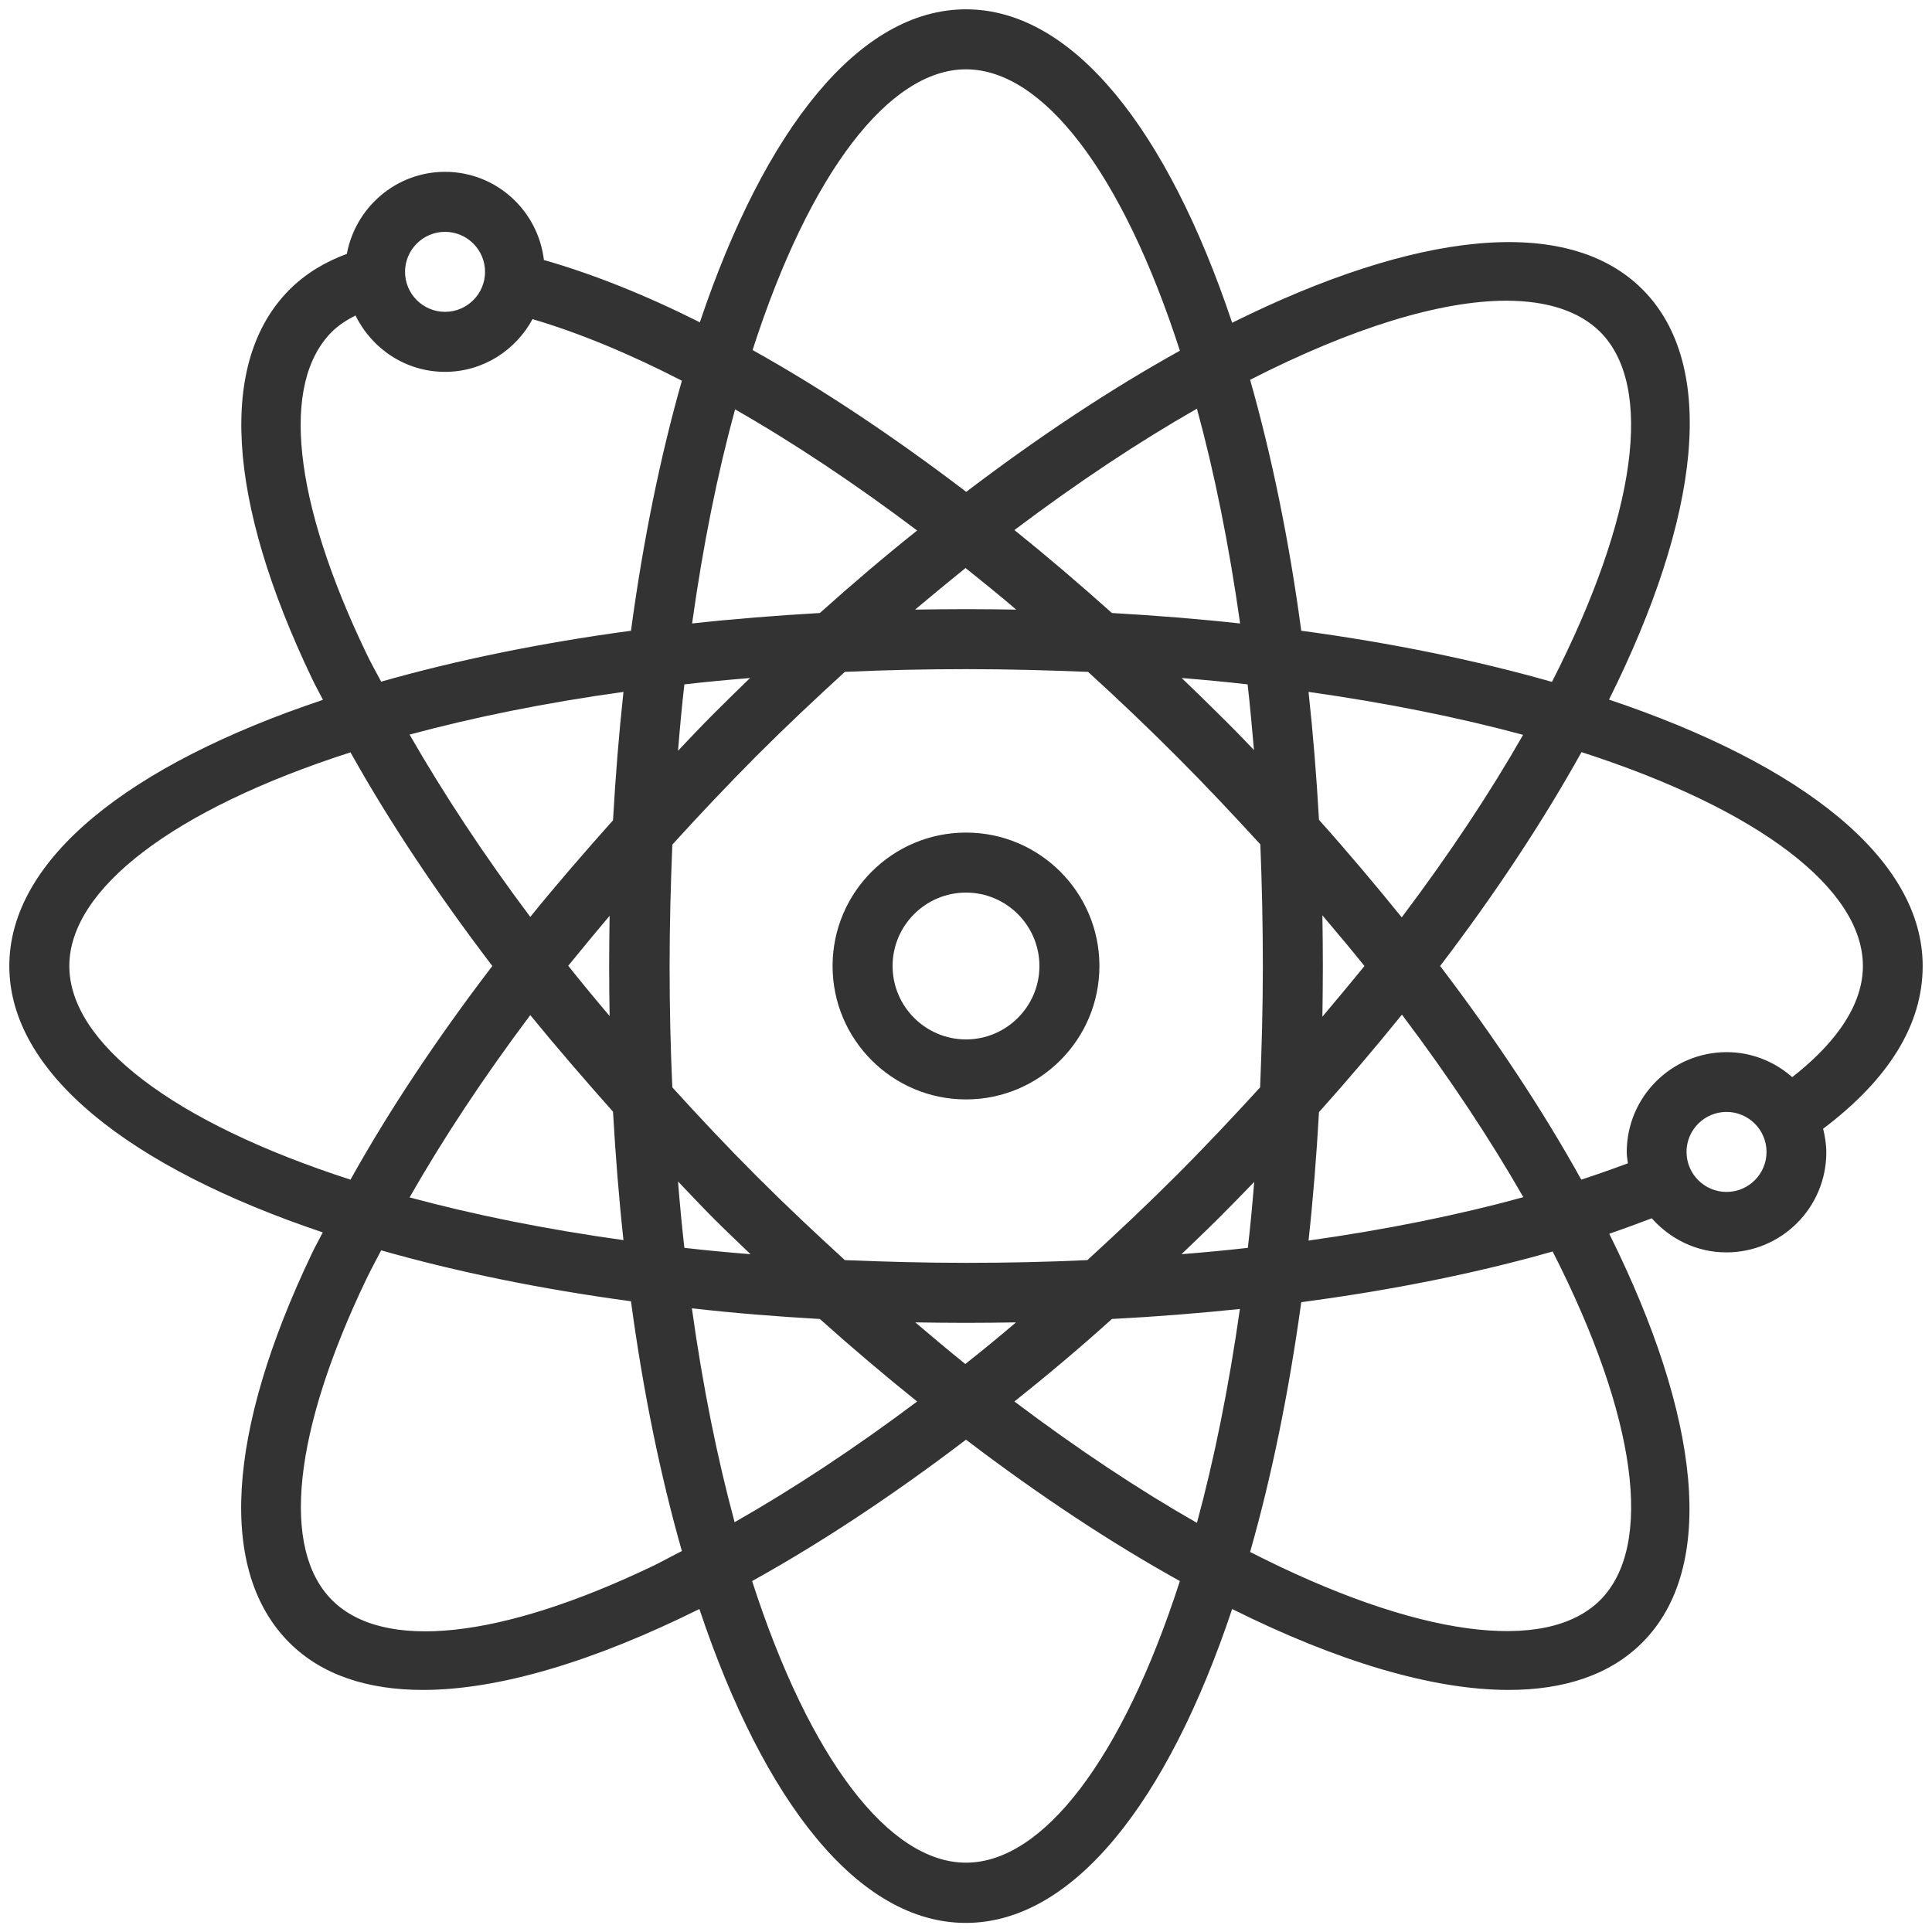 <?xml version="1.0" encoding="utf-8"?>
<!-- Generator: Adobe Illustrator 26.2.1, SVG Export Plug-In . SVG Version: 6.00 Build 0)  -->
<svg version="1.1" id="레이어_1" xmlns="http://www.w3.org/2000/svg" xmlns:xlink="http://www.w3.org/1999/xlink" x="0px"
	 y="0px" viewBox="0 0 85 85" style="enable-background:new 0 0 85 85;" xml:space="preserve">
<style type="text/css">
	.st0{fill:#333333;}
</style>
<g>
	<path class="st0" d="M-63.87,24.87l-5.7,2.43V13.17c0-2.55-1.35-4.97-3.52-6.3l-9.73-5.98c-1-0.61-2.2-0.64-3.22-0.07
		c-1.01,0.56-1.63,1.63-1.63,2.78V27.3l-5.7-2.43v10.58l-3.34-1.43v41.72c0,2.55,1.51,4.86,3.85,5.88
		c4.53,1.97,9.39,2.96,14.25,2.96c4.86,0,9.72-0.99,14.25-2.96l0,0c2.34-1.02,3.85-3.33,3.85-5.88V34.03l-3.34,1.43V24.87z
		 M-84.65,3.31c0.08-0.04,0.2-0.08,0.34,0.01l9.73,5.98c1.36,0.83,2.16,2.28,2.16,3.87v15.17c-4.04,1.19-8.36,1.18-12.4,0V3.61
		C-84.83,3.44-84.73,3.36-84.65,3.31z M-90.53,29.19l2.18,0.93c6.18,2.64,13.27,2.64,19.45,0l2.18-0.93v7.48l-1,0.43
		c-6.93,2.96-14.88,2.96-21.81,0l-1-0.43V29.19z M-63.38,75.75c0,1.42-0.84,2.7-2.14,3.26l0,0c-8.33,3.64-17.89,3.63-26.22,0
		c-1.3-0.57-2.14-1.85-2.14-3.26v-37.4l3.22,1.37c7.64,3.26,16.41,3.26,24.05,0l3.22-1.37V75.75z"/>
	<path class="st0" d="M-13.44,60.84l-10.44-29.58c-0.03-0.08-0.07-0.16-0.12-0.23c-0.01-0.02-0.02-0.04-0.03-0.06
		c-0.09-0.14-0.2-0.25-0.32-0.35c-0.03-0.02-0.06-0.04-0.09-0.06c-0.13-0.09-0.28-0.17-0.44-0.21c0,0-0.01,0-0.01,0c0,0,0,0-0.01,0
		c-22.66-5.31-32.9,11.59-33,11.76c-0.01,0.02-0.01,0.04-0.02,0.05c-0.08,0.15-0.14,0.31-0.16,0.47c0,0.02,0,0.03,0,0.05
		c-0.02,0.15,0,0.3,0.03,0.45c0.01,0.03,0.01,0.06,0.02,0.1c0.01,0.03,0.01,0.06,0.02,0.08l10.44,29.58
		c0.85,2.4,3.04,4.08,5.59,4.26c0.85,0.06,1.69,0.09,2.54,0.09c8.98,0,17.74-3.42,24.34-9.58C-13.24,65.93-12.59,63.25-13.44,60.84z
		 M-28.27,32.61l-2.08,1.91c-5.55,5.09-13.05,7.74-20.57,7.26l-3.04-0.19C-50.83,37.85-42.56,30.35-28.27,32.61z M-51.11,44.63
		c8.27,0.52,16.55-2.39,22.68-8.01l2.58-2.37l2.23,6.31c-5.05,6.67-20.64,12.18-28.76,10.15l-2.23-6.31L-51.11,44.63z M-17.05,65.58
		L-17.05,65.58c-6.65,6.2-15.66,9.37-24.73,8.73c-1.41-0.1-2.63-1.03-3.1-2.37l-6.39-18.11c0.89,0.11,1.83,0.17,2.8,0.17
		c8.76,0,20.38-4.5,25.95-10.34l6.4,18.12C-15.66,63.13-16.02,64.62-17.05,65.58z"/>
</g>
<g>
	<path class="st0" d="M-47.41,38.55L-47.41,38.55h-15.06l17.64-29.87c0.55-0.93,0.56-2.08,0.02-3.01c-0.53-0.93-1.53-1.51-2.6-1.51
		h-28.95c-1.29,0-2.43,0.82-2.84,2.04l-15.12,44.93c-0.31,0.91-0.16,1.92,0.41,2.71s1.47,1.25,2.43,1.25h18.23l-7.67,21.76
		c-0.48,1.36,0.08,2.88,1.34,3.6c0.47,0.27,0.98,0.4,1.49,0.4c0.86,0,1.7-0.37,2.29-1.06l30.61-36.22c0.48-0.53,0.77-1.24,0.77-2.01
		C-44.41,39.89-45.75,38.55-47.41,38.55z M-78.09,77.84l9.07-25.75h-22.47l15.12-44.93h28.95l-20.31,34.39h20.31L-78.09,77.84z"/>
	<path class="st0" d="M-10.36,44.84c-0.19-1.06-0.92-1.94-1.94-2.3l-12.82-4.62c-0.33-0.12-0.68-0.18-1.02-0.18
		c-0.9,0-1.77,0.4-2.35,1.14l-13.86,17.48c-0.6,0.76-0.8,1.75-0.53,2.68c0.26,0.93,0.96,1.67,1.87,2l5.97,2.15l-5.45,6.68
		c-0.91,1.12-0.9,2.74,0.04,3.84c0.59,0.69,1.43,1.06,2.28,1.06c0.51,0,1.03-0.13,1.5-0.4l19.37-11.18c1.01-0.58,1.59-1.7,1.49-2.86
		c-0.1-1.16-0.87-2.16-1.97-2.55l-4.05-1.46l10.43-8.64C-10.57,46.98-10.17,45.9-10.36,44.84z M-27.79,57.35l8.99,3.24l-19.37,11.18
		l8.13-9.96l-9.95-3.58l13.86-17.48l12.82,4.62L-27.79,57.35z"/>
</g>
<g>
	<path class="st0" d="M84.59,42.5c0-4.71-5.28-8.86-13.8-11.72c4.01-8.04,4.8-14.72,1.47-18.05c-3.33-3.33-10-2.53-18.05,1.47
		C51.36,5.69,47.2,0.41,42.5,0.41c-4.7,0-8.85,5.27-11.71,13.77c-2.41-1.21-4.72-2.13-6.86-2.74c-0.26-2.18-2.1-3.88-4.35-3.88
		c-2.15,0-3.94,1.56-4.32,3.61c-0.98,0.36-1.83,0.88-2.52,1.57c-3.14,3.14-2.79,9.23,1,17.14c0.14,0.3,0.32,0.61,0.47,0.91
		C5.69,33.64,0.41,37.8,0.41,42.5c0,4.7,5.28,8.86,13.79,11.72c-0.15,0.3-0.33,0.61-0.47,0.91c-3.78,7.91-4.14,14-1,17.14
		c1.41,1.41,3.42,2.08,5.88,2.08c3.34,0,7.53-1.26,12.16-3.56c2.85,8.52,7.01,13.81,11.72,13.81c4.71,0,8.87-5.29,11.72-13.81
		c4.63,2.31,8.82,3.56,12.16,3.56c2.46,0,4.47-0.67,5.88-2.08c3.32-3.32,2.54-9.97-1.45-17.99c0.64-0.22,1.26-0.45,1.87-0.68
		c0.81,0.91,1.97,1.5,3.28,1.5c2.43,0,4.4-1.97,4.4-4.4c0-0.36-0.06-0.71-0.14-1.04C83.11,47.47,84.59,45.07,84.59,42.5z
		 M66.27,13.23c1.8,0,3.21,0.46,4.13,1.37c2.38,2.38,1.62,8.08-2.12,15.4c-3.31-0.94-7.01-1.71-11.03-2.25
		c-0.54-4.02-1.31-7.73-2.25-11.04C59.5,14.41,63.39,13.23,66.27,13.23z M55.56,42.5c0,1.83-0.05,3.61-0.12,5.34
		c-1.18,1.29-2.4,2.59-3.7,3.89c-1.29,1.29-2.59,2.51-3.9,3.71c-1.74,0.08-3.52,0.12-5.33,0.12c-1.83,0-3.61-0.05-5.34-0.12
		c-1.29-1.18-2.59-2.4-3.89-3.7c-1.28-1.28-2.51-2.59-3.7-3.9c-0.08-1.73-0.12-3.51-0.12-5.34c0-1.83,0.05-3.61,0.12-5.34
		c1.19-1.31,2.42-2.61,3.7-3.9c1.3-1.3,2.6-2.52,3.89-3.7c1.74-0.08,3.52-0.12,5.35-0.12c1.83,0,3.62,0.05,5.35,0.12
		c1.31,1.19,2.6,2.42,3.88,3.7c1.3,1.3,2.52,2.6,3.7,3.89C55.52,38.89,55.56,40.67,55.56,42.5z M53.6,31.4
		c-0.53-0.53-1.07-1.05-1.61-1.57c0.98,0.08,1.96,0.17,2.9,0.28c0.11,0.94,0.19,1.91,0.28,2.89C54.66,32.46,54.14,31.93,53.6,31.4z
		 M48.92,26.97c-1.43-1.28-2.86-2.5-4.29-3.65c2.8-2.11,5.49-3.89,8.03-5.34c0.77,2.82,1.41,5.98,1.9,9.45
		C52.73,27.23,50.85,27.08,48.92,26.97z M44.71,26.82c-0.73-0.01-1.47-0.02-2.21-0.02c-0.75,0-1.5,0.01-2.24,0.02
		c0.75-0.63,1.49-1.24,2.22-1.83C43.22,25.58,43.97,26.19,44.71,26.82z M36.07,26.97c-1.92,0.11-3.8,0.26-5.62,0.46
		c0.48-3.45,1.12-6.61,1.89-9.42c2.59,1.48,5.29,3.28,8.01,5.33C38.92,24.48,37.5,25.69,36.07,26.97z M33,29.83
		c-0.53,0.51-1.07,1.04-1.6,1.57c-0.54,0.54-1.05,1.08-1.57,1.63c0.08-0.99,0.17-1.97,0.28-2.92C31.05,30,32.02,29.91,33,29.83z
		 M26.97,36.09c-1.26,1.41-2.49,2.83-3.64,4.25c-2.04-2.72-3.81-5.41-5.31-8.02c2.81-0.76,5.96-1.4,9.41-1.88
		C27.23,32.28,27.08,34.16,26.97,36.09z M26.82,40.29c-0.01,0.73-0.02,1.47-0.02,2.21c0,0.74,0.01,1.47,0.02,2.2
		c-0.62-0.73-1.23-1.47-1.82-2.21C25.59,41.76,26.2,41.03,26.82,40.29z M26.97,48.91c0.11,1.93,0.26,3.82,0.46,5.65
		c-3.45-0.48-6.6-1.12-9.41-1.88c1.49-2.61,3.27-5.3,5.31-8.02C24.48,46.07,25.71,47.49,26.97,48.91z M29.83,51.98
		c0.52,0.54,1.03,1.09,1.57,1.63c0.54,0.54,1.08,1.05,1.62,1.57c-0.99-0.08-1.96-0.17-2.91-0.28C30,53.95,29.91,52.97,29.83,51.98z
		 M36.07,58.03c1.43,1.28,2.86,2.49,4.28,3.63c-2.72,2.04-5.41,3.82-8.03,5.31c-0.76-2.81-1.4-5.96-1.88-9.41
		C32.27,57.77,34.15,57.92,36.07,58.03z M40.27,58.18c0.74,0.01,1.48,0.02,2.23,0.02c0.74,0,1.47-0.01,2.2-0.02
		c-0.74,0.63-1.48,1.24-2.23,1.83C41.75,59.43,41.01,58.81,40.27,58.18z M48.92,58.03c1.93-0.1,3.8-0.25,5.63-0.44
		c-0.49,3.45-1.13,6.61-1.89,9.41c-2.54-1.45-5.23-3.23-8.03-5.34C46.06,60.52,47.49,59.32,48.92,58.03z M51.98,55.18
		c0.54-0.52,1.09-1.04,1.63-1.58c0.53-0.53,1.06-1.07,1.57-1.6c-0.08,0.99-0.17,1.96-0.28,2.9C53.94,55.01,52.97,55.1,51.98,55.18z
		 M58.03,48.93c1.28-1.43,2.5-2.87,3.65-4.29c2.11,2.8,3.89,5.5,5.34,8.03c-2.87,0.79-6.04,1.43-9.45,1.91
		C57.77,52.75,57.92,50.86,58.03,48.93z M58.18,44.73c0.01-0.74,0.02-1.48,0.02-2.23c0-0.75-0.01-1.49-0.02-2.23
		c0.63,0.75,1.26,1.49,1.85,2.23C59.44,43.23,58.81,43.98,58.18,44.73z M58.03,36.07c-0.11-1.93-0.26-3.8-0.46-5.63
		c3.46,0.49,6.63,1.13,9.44,1.89c-1.45,2.54-3.23,5.23-5.34,8.03C60.52,38.94,59.31,37.5,58.03,36.07z M42.5,3.05
		c3.38,0,6.88,4.54,9.41,12.38c-3.01,1.67-6.18,3.76-9.4,6.21c-3.2-2.44-6.37-4.55-9.4-6.24C35.63,7.58,39.13,3.05,42.5,3.05z
		 M19.58,10.2c0.97,0,1.76,0.79,1.76,1.76c0,0.97-0.79,1.76-1.76,1.76s-1.76-0.79-1.76-1.76C17.82,10.99,18.61,10.2,19.58,10.2z
		 M16.11,28.73c-3.22-6.72-3.77-11.87-1.51-14.13c0.29-0.29,0.65-0.52,1.04-0.72c0.72,1.46,2.2,2.48,3.94,2.48
		c1.67,0,3.11-0.95,3.85-2.32c2.03,0.6,4.24,1.51,6.57,2.71c-0.94,3.3-1.7,7-2.24,11c-4,0.54-7.69,1.3-10.99,2.24
		C16.55,29.58,16.31,29.15,16.11,28.73z M3.05,42.5c0-3.37,4.54-6.88,12.37-9.4c1.71,3.06,3.82,6.22,6.24,9.4
		c-2.43,3.18-4.54,6.35-6.24,9.4C7.59,49.37,3.05,45.87,3.05,42.5z M28.74,68.89c-6.72,3.22-11.87,3.77-14.13,1.51
		c-2.26-2.26-1.71-7.41,1.51-14.13c0.2-0.41,0.43-0.84,0.65-1.26c3.3,0.94,6.99,1.7,10.99,2.24c0.54,4,1.3,7.69,2.24,10.99
		C29.58,68.45,29.15,68.69,28.74,68.89z M42.5,81.95c-3.38,0-6.88-4.55-9.41-12.39c3.01-1.67,6.18-3.76,9.41-6.22
		c3.23,2.46,6.4,4.55,9.41,6.22C49.38,77.4,45.88,81.95,42.5,81.95z M70.4,70.4c-2.39,2.38-8.08,1.62-15.4-2.12
		c0.94-3.3,1.7-6.99,2.25-10.99c4.01-0.53,7.73-1.28,11.06-2.23C72.02,62.34,72.78,68.02,70.4,70.4z M69.57,51.9
		c-1.67-3.01-3.76-6.18-6.21-9.4c2.46-3.23,4.54-6.39,6.22-9.41c7.84,2.53,12.38,6.03,12.38,9.41c0,1.97-1.56,3.68-3.11,4.89
		c-0.77-0.68-1.78-1.1-2.88-1.1c-2.43,0-4.4,1.97-4.4,4.4c0,0.17,0.03,0.33,0.05,0.49C70.95,51.43,70.27,51.67,69.57,51.9z
		 M75.96,52.44c-0.97,0-1.76-0.79-1.76-1.76c0-0.97,0.79-1.76,1.76-1.76c0.97,0,1.76,0.79,1.76,1.76
		C77.72,51.65,76.93,52.44,75.96,52.44z"/>
	<path class="st0" d="M42.5,36.63c-3.24,0-5.87,2.63-5.87,5.87c0,3.24,2.63,5.87,5.87,5.87c3.24,0,5.87-2.63,5.87-5.87
		C48.37,39.26,45.74,36.63,42.5,36.63z M42.5,45.73c-1.78,0-3.23-1.45-3.23-3.23s1.45-3.23,3.23-3.23s3.23,1.45,3.23,3.23
		S44.28,45.73,42.5,45.73z"/>
</g>
<g>
	<path class="st0" d="M176.89,44.06c-0.06-0.43-0.33-0.8-0.73-0.97l-8.18-3.54l-2.58-25.83c-0.06-0.63-0.59-1.11-1.22-1.11h-50.86
		c-0.63,0-1.16,0.48-1.22,1.11l-2.58,25.83l-8.18,3.54c-0.4,0.17-0.68,0.54-0.73,0.97l-1.7,13.14c-0.21,1.63,0.29,3.28,1.38,4.51
		c1.09,1.24,2.65,1.94,4.3,1.94h1.35v5.1c0,2.45,2,4.45,4.45,4.45h3.07c2.45,0,4.45-2,4.45-4.45v-5.1h41.73v5.1
		c0,2.45,2,4.45,4.45,4.45h3.07c2.45,0,4.45-2,4.45-4.45v-5.1h1.35c1.64,0,3.21-0.71,4.3-1.94c1.09-1.24,1.59-2.88,1.38-4.51
		L176.89,44.06z M115.42,68.75c0,1.1-0.89,2-2,2h-3.07c-1.1,0-2-0.89-2-2v-5.06h7.06V68.75z M169.12,68.75c0,1.1-0.89,2-2,2h-3.07
		c-1.1,0-2-0.89-2-2v-5.06h7.06V68.75z M175.38,60.09c-0.62,0.71-1.51,1.11-2.45,1.11h-68.36c-0.94,0-1.83-0.4-2.45-1.11
		c-0.62-0.7-0.91-1.64-0.79-2.57l1.62-12.45l8.2-3.55c0.41-0.18,0.69-0.56,0.74-1l2.55-25.45h48.64l2.55,25.45
		c0.04,0.44,0.33,0.83,0.73,1l8.2,3.55l1.62,12.45C176.28,58.45,176,59.38,175.38,60.09z"/>
	<path class="st0" d="M118.25,55.06h-9.36c-0.68,0-1.23,0.55-1.23,1.23c0,0.68,0.55,1.23,1.23,1.23h9.36c0.68,0,1.23-0.55,1.23-1.23
		C119.48,55.61,118.93,55.06,118.25,55.06z"/>
	<path class="st0" d="M168.59,55.06h-9.36c-0.68,0-1.23,0.55-1.23,1.23c0,0.68,0.55,1.23,1.23,1.23h9.36c0.68,0,1.23-0.55,1.23-1.23
		C169.82,55.61,169.27,55.06,168.59,55.06z"/>
	<path class="st0" d="M116.65,39.36h44.19c0.34,0,0.67-0.14,0.9-0.39c0.23-0.25,0.35-0.59,0.32-0.93l-1.61-20.56
		c-0.05-0.64-0.58-1.13-1.22-1.13h-40.98c-0.64,0-1.17,0.49-1.22,1.13l-1.6,20.56c-0.03,0.34,0.09,0.68,0.32,0.93
		C115.98,39.22,116.31,39.36,116.65,39.36z M119.39,18.8h38.71l1.41,18.11h-41.53L119.39,18.8z"/>
	<path class="st0" d="M108.36,36.5v-5.22c0-0.68-0.55-1.23-1.23-1.23h-8.29c-0.68,0-1.23,0.55-1.23,1.23v5.22
		c0,0.68,0.55,1.23,1.23,1.23h8.29C107.81,37.72,108.36,37.18,108.36,36.5z M105.91,35.27h-5.83v-2.76h5.83V35.27z"/>
	<path class="st0" d="M178.64,30.05h-8.29c-0.68,0-1.23,0.55-1.23,1.23v5.22c0,0.68,0.55,1.23,1.23,1.23h8.29
		c0.68,0,1.23-0.55,1.23-1.23v-5.22C179.87,30.6,179.32,30.05,178.64,30.05z M177.41,35.27h-5.83v-2.76h5.83V35.27z"/>
</g>
<g>
	<g>
		<path class="st0" d="M132,78.19c-19.46,0-35.29-15.83-35.29-35.28c0-19.45,15.83-35.28,35.29-35.28
			c19.45,0,35.28,15.83,35.28,35.28c0,3.07-0.4,6.12-1.18,9.07c-0.16,0.59-0.76,0.94-1.35,0.79c-0.59-0.16-0.94-0.76-0.79-1.35
			c0.73-2.76,1.1-5.62,1.1-8.5c0-18.23-14.83-33.07-33.07-33.07c-18.24,0-33.07,14.83-33.07,33.07c0,18.24,14.84,33.07,33.07,33.07
			c10.53,0,20.19-4.84,26.5-13.29c0.37-0.49,1.06-0.59,1.55-0.22c0.49,0.37,0.59,1.06,0.22,1.55
			C153.54,73.02,143.23,78.19,132,78.19z"/>
	</g>
	<g>
		<g>
			<path class="st0" d="M132,78.19c-19.46,0-35.29-15.83-35.29-35.28c0-13.98,8.28-26.66,21.09-32.3c0.15-0.07,0.32-0.11,0.47-0.09
				c3.4,0.08,5.99,2.93,7.69,8.46c1.8,4.79,1.71,8.98-0.33,14.41c-0.38,1.04-0.97,2.2-1.59,3.42c-1.35,2.64-2.87,5.63-2.33,7.8
				c0.43,2.26,1.41,2.52,3.2,3.01c1.32,0.36,2.96,0.8,4.42,2.26c2.74,2.74,2.34,6.62,1.99,10.04c-0.05,0.5-0.1,1-0.14,1.48
				c-0.63,4.08-0.85,6.16,0.8,9.46c0.49,0.9,1,1.68,1.49,2.43c0.7,1.09,1.37,2.11,1.85,3.32c0.13,0.33,0.1,0.7-0.09,1
				c-0.19,0.3-0.51,0.49-0.86,0.51C133.49,78.16,132.71,78.19,132,78.19z M118.45,12.74c-11.87,5.34-19.53,17.15-19.53,30.17
				c0,18.24,14.84,33.07,33.07,33.07c0.18,0,0.36,0,0.55-0.01c-0.28-0.49-0.6-0.97-0.94-1.5c-0.49-0.75-1.04-1.61-1.59-2.61
				c-1.96-3.92-1.69-6.51-1.03-10.74c0.03-0.42,0.09-0.93,0.14-1.45c0.32-3.07,0.65-6.25-1.35-8.25c-1.04-1.04-2.2-1.35-3.43-1.69
				c-1.93-0.52-4.12-1.12-4.79-4.67c-0.73-2.91,1-6.29,2.52-9.27c0.59-1.16,1.15-2.25,1.48-3.18c1.86-4.95,1.94-8.57,0.31-12.93
				C122.5,15.26,120.69,12.94,118.45,12.74z"/>
		</g>
		<g>
			<path class="st0" d="M157.5,42.34c-0.15,0-0.3-0.03-0.45-0.09c-0.67-0.29-1.28-0.66-1.81-1.09c-2.85-2.64-2.52-5.99-2.22-8.94
				c0.21-2.12,0.41-4.11-0.48-5.68c-1.02-1.81-2.6-2.3-4.42-2.86c-2.47-0.77-5.28-1.63-6.63-5.87c-0.41-1.23-0.54-2.54-0.66-3.8
				c-0.13-1.33-0.25-2.59-0.7-3.56c-0.18-0.39-0.12-0.85,0.16-1.18c0.28-0.33,0.73-0.47,1.14-0.35
				c14.41,3.99,24.76,16.69,25.76,31.6c0.03,0.4-0.17,0.78-0.5,1c-0.37,0.24-0.78,0.46-1.2,0.65c-0.56,0.25-1.21,0-1.46-0.56
				c-0.25-0.56,0-1.21,0.56-1.46c0.12-0.05,0.23-0.11,0.35-0.17c-1.14-13.01-9.88-24.12-22.15-28.34c0.13,0.71,0.19,1.44,0.26,2.15
				c0.11,1.14,0.22,2.32,0.56,3.33c1,3.15,2.84,3.72,5.17,4.44c1.99,0.62,4.25,1.31,5.7,3.89c1.24,2.17,1,4.62,0.76,6.99
				c-0.28,2.79-0.52,5.2,1.46,7.04c0.33,0.26,0.77,0.53,1.26,0.74c0.56,0.25,0.81,0.9,0.57,1.46
				C158.34,42.1,157.93,42.34,157.5,42.34z"/>
		</g>
	</g>
	<g>
		<path class="st0" d="M173.5,64.46h-27.71c-3.44,0-9.79-2.72-9.79-6.58s6.35-6.58,9.79-6.58h3.85c0.06-0.01,0.11-0.01,0.17-0.01
			h1.71c0.65-1.36,1.59-3.35,2.51-5.3c1.36-2.87,2.64-5.58,2.97-6.24c0.08-0.17,0.17-0.35,0.25-0.53c0.58-1.24,1.45-3.13,3.64-3.13
			h2.22c1.67,0,3.03,1.36,3.03,3.03v12.18c1.9-0.03,3.68-0.91,5.03-2.49c0.36-0.42,0.68-0.97,1.02-1.55
			c0.92-1.57,2.06-3.53,4.63-3.53h1.15c0.9,0,1.72,0.38,2.24,1.03c0.52,0.66,0.69,1.54,0.48,2.42l-3.47,14.35
			C176.83,63.17,175.19,64.46,173.5,64.46z M145.79,53.5c-2.65,0-7.57,2.25-7.57,4.37c0,2.12,4.93,4.37,7.57,4.37h27.71
			c0.67,0,1.42-0.59,1.58-1.24l3.47-14.35c0.05-0.22,0.03-0.41-0.07-0.53c-0.1-0.12-0.28-0.19-0.5-0.19h-1.15
			c-1.24,0-1.84,0.92-2.72,2.43c-0.37,0.64-0.76,1.3-1.24,1.87c-1.8,2.1-4.21,3.26-6.81,3.26h-1.01c-0.61,0-1.11-0.5-1.11-1.11
			V39.11c0-0.45-0.37-0.81-0.81-0.81h-2.22c-0.66,0-1.02,0.54-1.63,1.85c-0.1,0.2-0.19,0.4-0.28,0.59
			c-0.32,0.63-1.66,3.46-2.95,6.19c-1.08,2.28-2.18,4.6-2.82,5.94c-0.18,0.38-0.57,0.63-1,0.63h-2.25
			c-0.06,0.01-0.11,0.01-0.17,0.01H145.79z"/>
	</g>
</g>
<g>
	<g>
		<g>
			<g>
				<g>
					<g>
						<g>
							<path class="st0" d="M-22.11,66.78h-69.51c-2.83,0-5.12-2.3-5.12-5.12v-9.34h79.76v9.34
								C-16.98,64.49-19.28,66.78-22.11,66.78z M-94.3,54.76v6.9c0,1.48,1.2,2.69,2.69,2.69h69.51c1.48,0,2.69-1.2,2.69-2.69v-6.9
								H-94.3z"/>
						</g>
					</g>
					<g>
						<path class="st0" d="M-16.98,54.76h-79.76V8.95c0-2.83,2.3-5.12,5.12-5.12h69.51c2.83,0,5.12,2.3,5.12,5.12V54.76z
							 M-94.3,52.32h74.88V8.95c0-1.48-1.2-2.69-2.69-2.69h-69.51c-1.48,0-2.69,1.2-2.69,2.69V52.32z"/>
					</g>
				</g>
			</g>
			<g>
				<g>
					<path class="st0" d="M-54.62,59.55c0,1.24-1,2.24-2.24,2.24c-1.24,0-2.25-1-2.25-2.24c0-1.24,1-2.24,2.25-2.24
						C-55.62,57.31-54.62,58.31-54.62,59.55z"/>
				</g>
			</g>
		</g>
		<g>
			<path class="st0" d="M-42.16,81.17h-29.4c-2.64,0-4.78-2.14-4.78-4.78c0-2.64,2.14-4.78,4.78-4.78h6.2v-6.05
				c0-0.67,0.55-1.22,1.22-1.22h14.56c0.67,0,1.22,0.55,1.22,1.22v6.05h6.2c2.64,0,4.78,2.14,4.78,4.78
				C-37.38,79.03-39.53,81.17-42.16,81.17z M-71.56,74.05c-1.29,0-2.34,1.05-2.34,2.34c0,1.29,1.05,2.34,2.34,2.34h29.4
				c1.29,0,2.34-1.05,2.34-2.34c0-1.29-1.05-2.34-2.34-2.34h-7.42c-0.67,0-1.22-0.55-1.22-1.22v-6.05h-12.12v6.05
				c0,0.67-0.55,1.22-1.22,1.22H-71.56z"/>
		</g>
	</g>
</g>
</svg>

